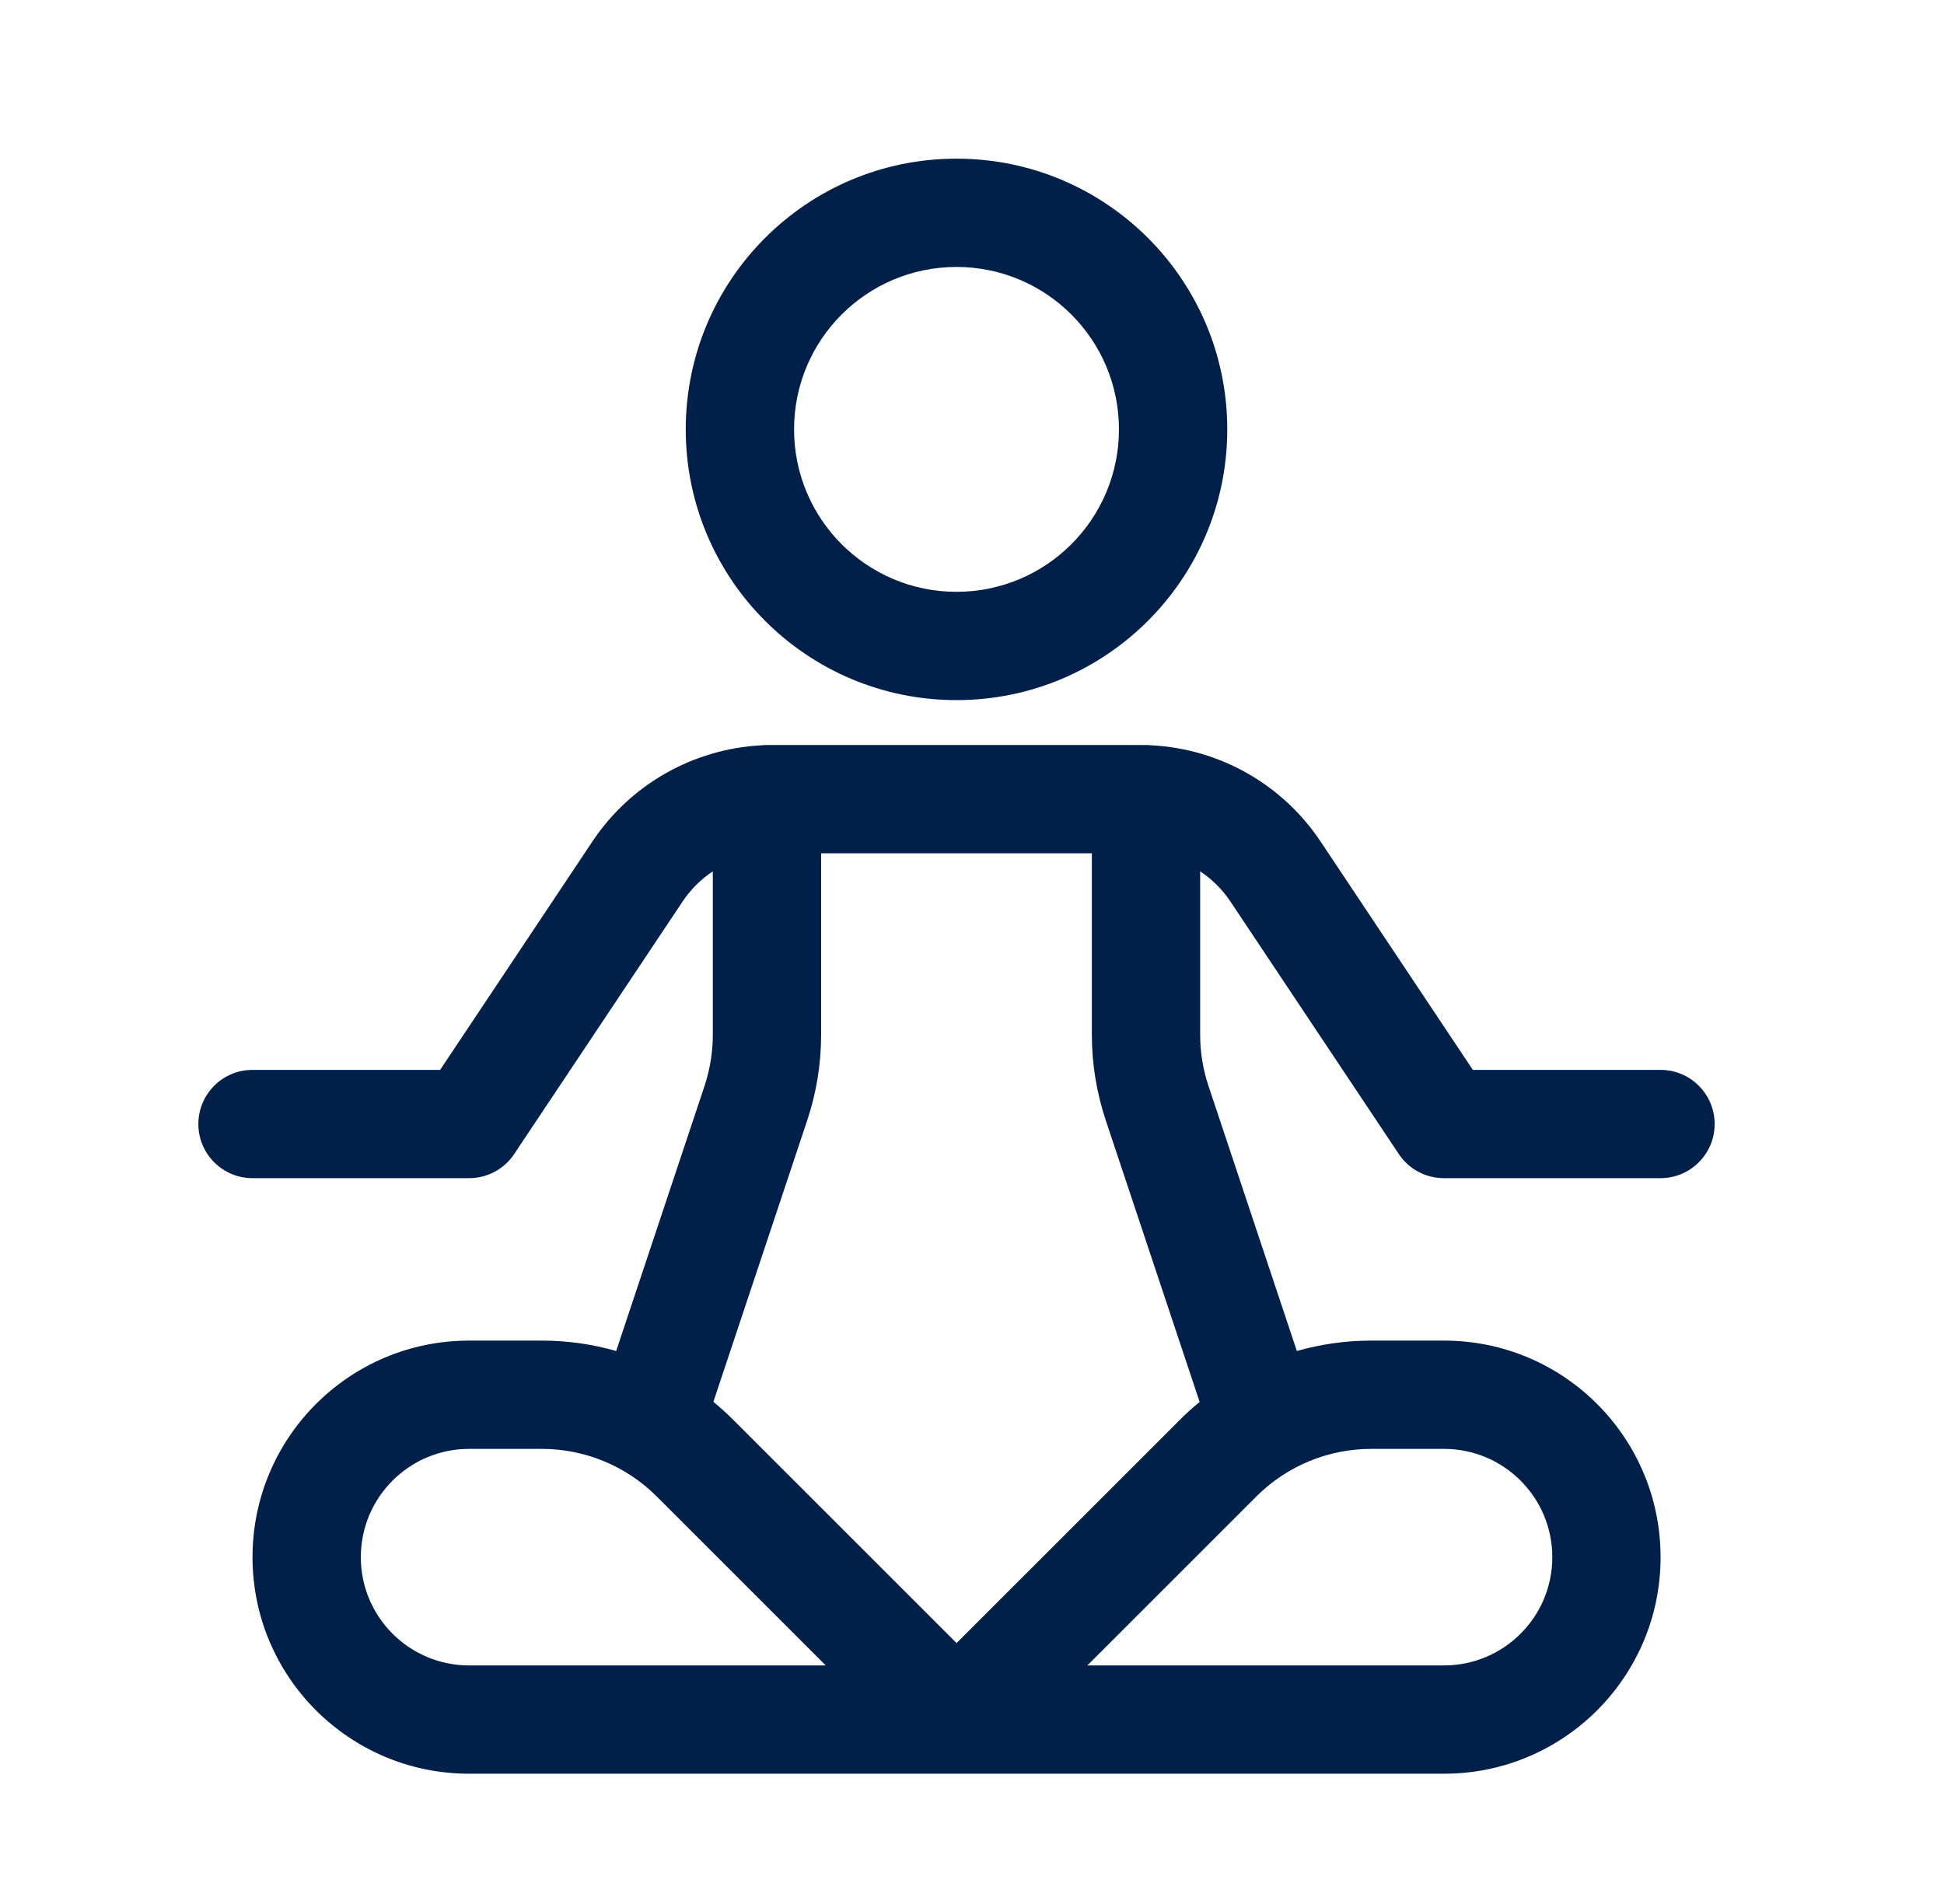 <svg xmlns="http://www.w3.org/2000/svg" width="49" height="48" viewBox="0 0 49 48" fill="none">
  <path d="M32.688 34.059C33.292 33.887 33.923 33.797 34.563 33.797H36.397C39.412 33.797 41.856 36.241 41.856 39.257C41.856 42.272 39.412 44.716 36.397 44.716H24.112H24.109H11.825C8.809 44.716 6.365 42.272 6.365 39.257C6.365 36.241 8.809 33.797 11.825 33.797H13.658C14.297 33.797 14.927 33.886 15.531 34.059L17.757 27.381C17.896 26.963 17.967 26.526 17.967 26.086V21.967C17.669 22.165 17.409 22.422 17.205 22.728L12.96 29.094C12.707 29.474 12.281 29.702 11.825 29.702H6.365C5.611 29.702 5 29.091 5 28.337C5 27.583 5.611 26.972 6.365 26.972H11.094L14.933 21.213C15.892 19.775 17.472 18.881 19.186 18.79C19.234 18.785 19.283 18.782 19.332 18.782C19.348 18.782 19.364 18.782 19.38 18.783C19.412 18.782 19.444 18.782 19.476 18.782H28.743C28.774 18.782 28.806 18.782 28.838 18.783C28.854 18.782 28.87 18.782 28.886 18.782C28.935 18.782 28.984 18.785 29.032 18.79C30.747 18.881 32.327 19.775 33.285 21.213L37.124 26.972H41.854C42.608 26.972 43.219 27.583 43.219 28.337C43.219 29.091 42.608 29.702 41.854 29.702H36.394C35.938 29.702 35.511 29.474 35.258 29.094L31.014 22.728C30.81 22.421 30.549 22.165 30.251 21.967V26.086C30.251 26.526 30.322 26.963 30.462 27.381L32.688 34.059ZM30.238 35.343L27.872 28.244C27.64 27.548 27.521 26.82 27.521 26.086V21.512H20.697V26.086C20.697 26.82 20.579 27.548 20.347 28.244L17.981 35.341C18.155 35.483 18.323 35.635 18.484 35.796L24.111 41.422L29.738 35.796C29.897 35.636 30.064 35.485 30.238 35.343ZM16.554 37.726C15.786 36.958 14.744 36.527 13.658 36.527H11.825C10.317 36.527 9.095 37.749 9.095 39.257C9.095 40.764 10.317 41.986 11.825 41.986H20.814L16.554 37.726ZM31.668 37.726L27.407 41.986H36.397C37.904 41.986 39.127 40.764 39.127 39.257C39.127 37.749 37.904 36.527 36.397 36.527H34.563C33.477 36.527 32.436 36.958 31.668 37.726ZM24.109 17.65C20.34 17.65 17.285 14.594 17.285 10.825C17.285 7.056 20.34 4 24.109 4C27.879 4 30.934 7.056 30.934 10.825C30.934 14.594 27.879 17.65 24.109 17.65ZM24.109 14.92C26.371 14.92 28.204 13.086 28.204 10.825C28.204 8.563 26.371 6.73 24.109 6.73C21.848 6.73 20.015 8.563 20.015 10.825C20.015 13.086 21.848 14.92 24.109 14.92Z" fill="#001F49"/>
</svg>